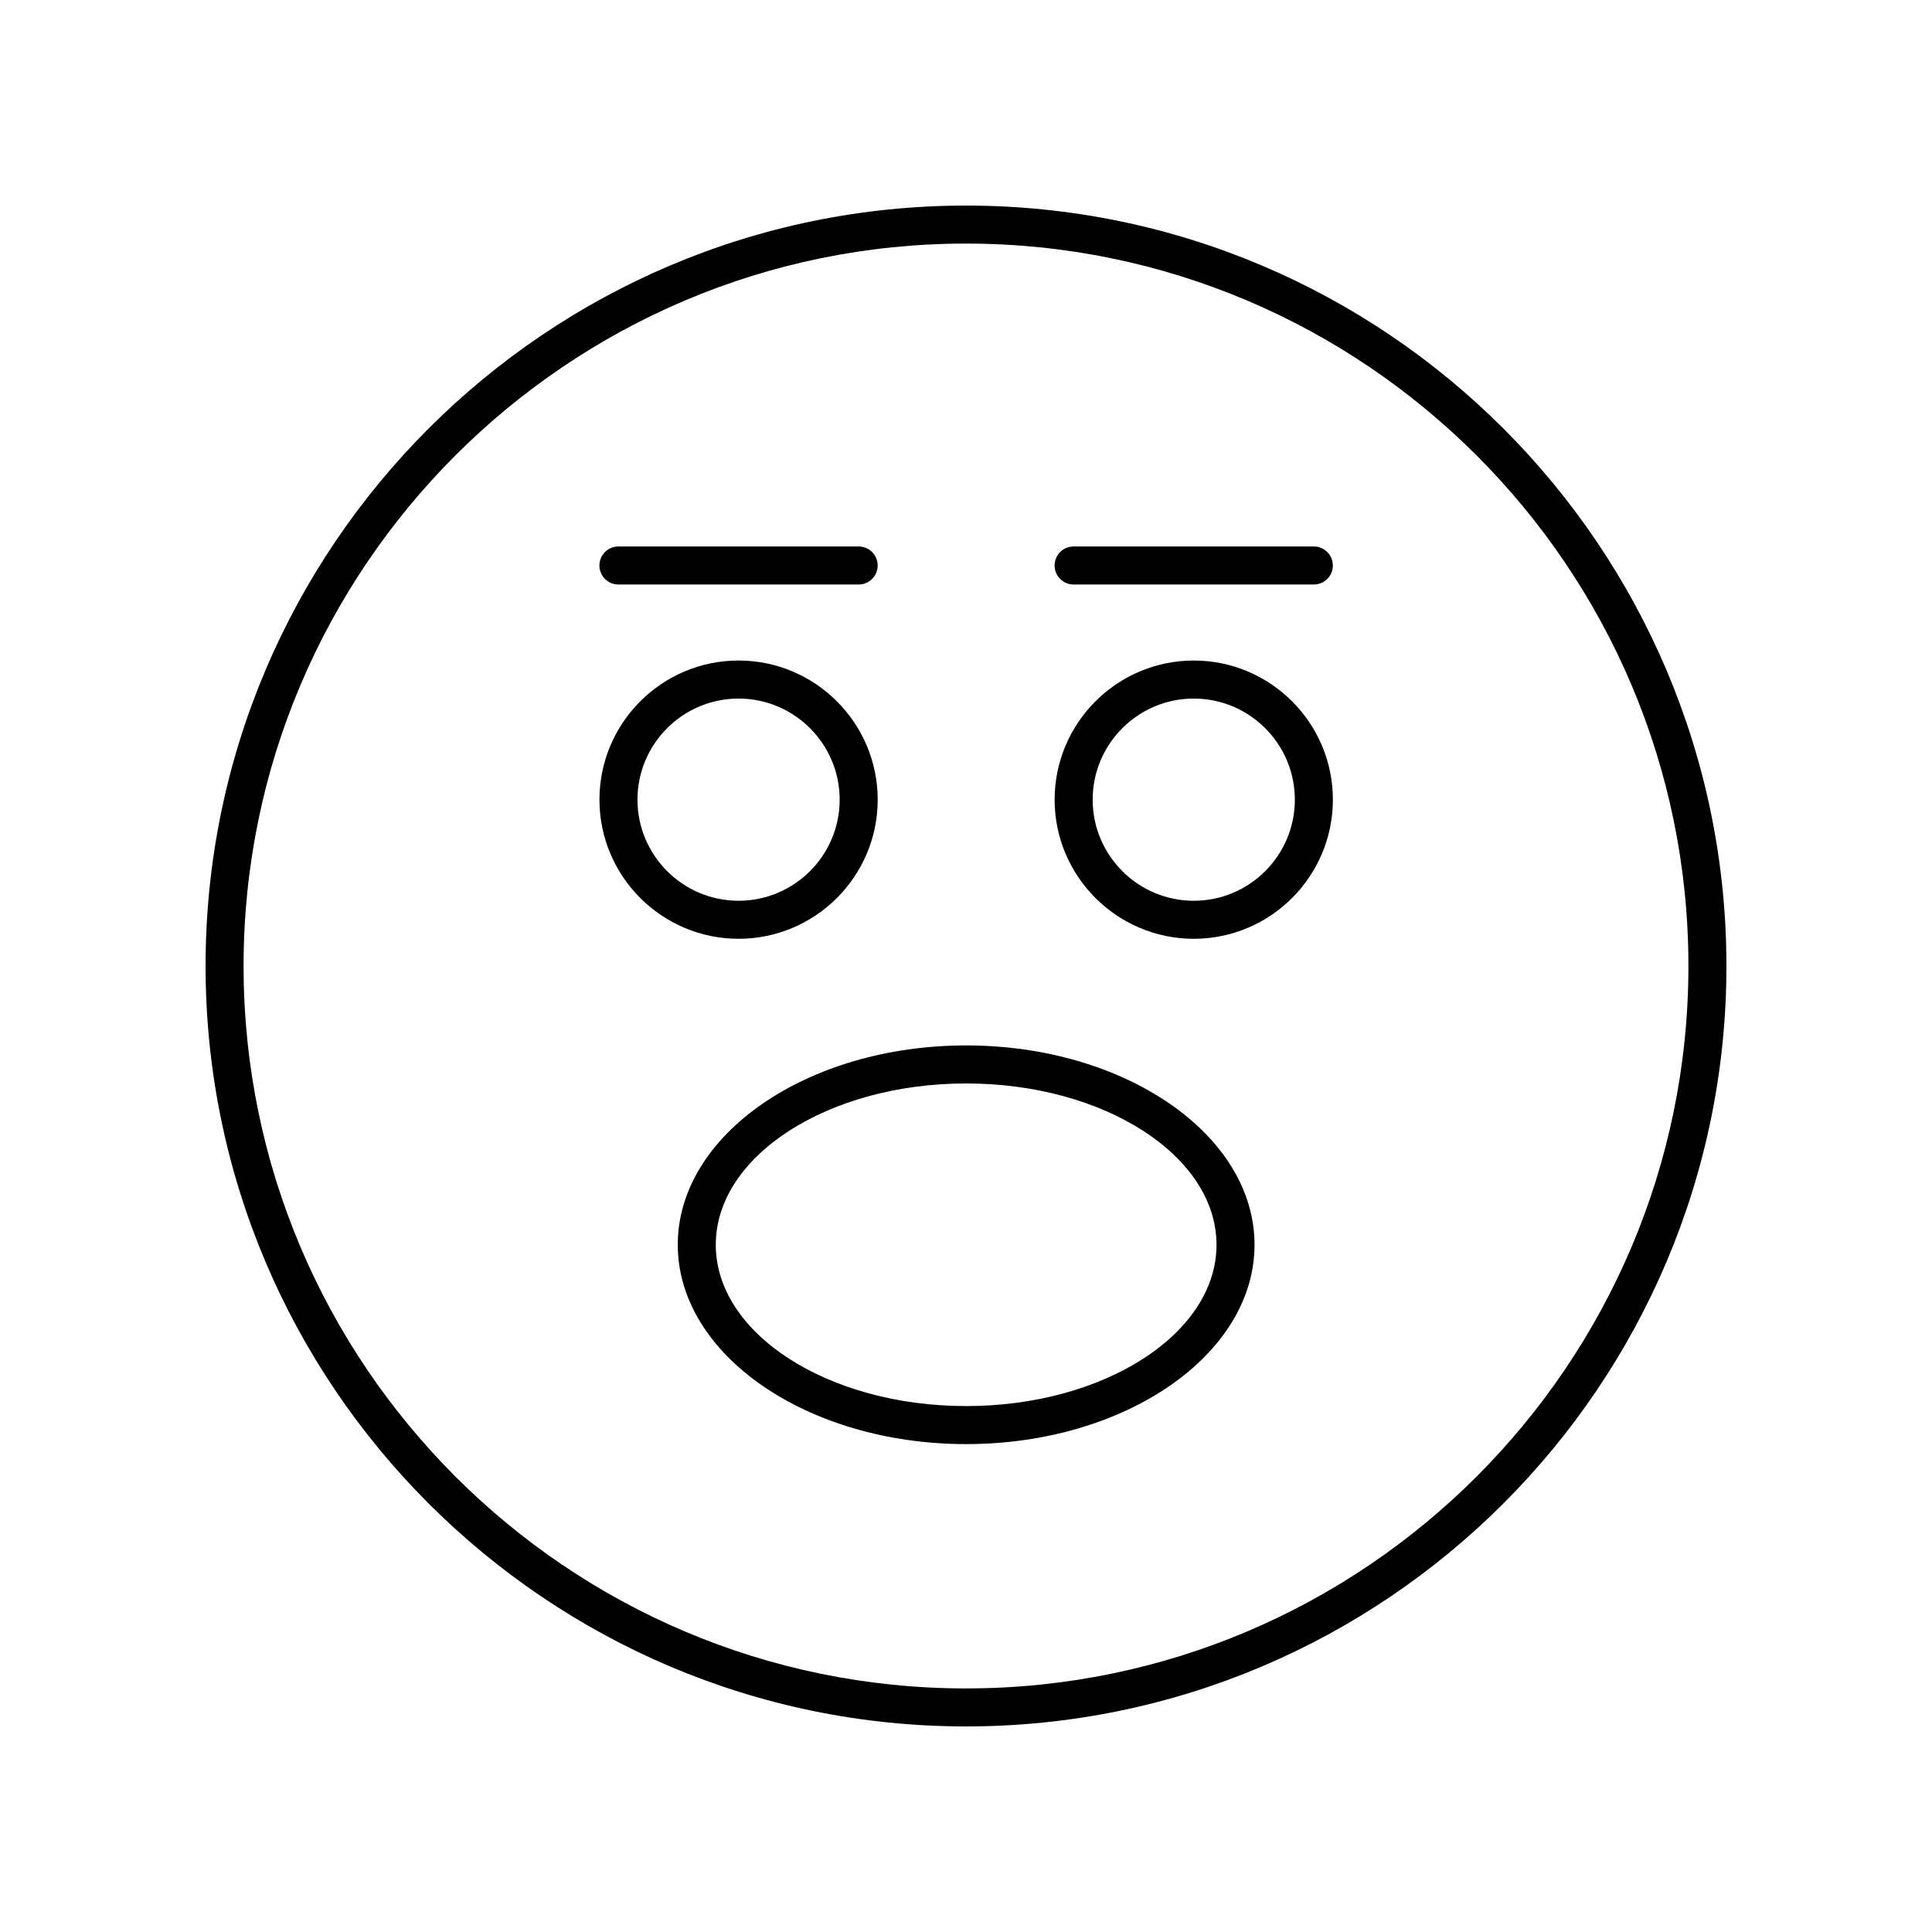<?xml version="1.0" encoding="UTF-8"?>
<!-- Uploaded to: SVG Find, www.svgrepo.com, Generator: SVG Find Mixer Tools -->
<svg fill="#000000" width="800px" height="800px" version="1.1" viewBox="144 144 512 512" xmlns="http://www.w3.org/2000/svg">
 <g>
  <path d="m400 198.48c-111.12 0-201.52 90.402-201.52 201.52s90.406 201.52 201.52 201.52 201.52-90.402 201.52-201.52-90.406-201.52-201.52-201.52zm0 392.97c-105.56 0-191.45-85.883-191.45-191.45 0-105.56 85.883-191.45 191.45-191.45 105.56 0 191.45 85.883 191.45 191.45-0.004 105.57-85.887 191.45-191.45 191.45z"/>
  <path d="m400.04 421.05c-42.141 0-76.426 23.695-76.426 52.828 0 29.125 34.289 52.824 76.426 52.824 42.141 0 76.422-23.695 76.422-52.824 0-29.129-34.281-52.828-76.422-52.828zm0 95.574c-36.586 0-66.352-19.176-66.352-42.746 0-23.57 29.766-42.75 66.352-42.75 36.586 0 66.348 19.18 66.348 42.75 0 23.57-29.762 42.746-66.348 42.746z"/>
  <path d="m376.6 355.92c0-20.328-16.543-36.871-36.871-36.871-20.328 0-36.867 16.543-36.867 36.871s16.543 36.867 36.871 36.867 36.867-16.539 36.867-36.867zm-63.664 0c0-14.773 12.02-26.793 26.793-26.793 14.773 0 26.793 12.02 26.793 26.793 0 14.773-12.02 26.793-26.793 26.793-14.773 0-26.793-12.02-26.793-26.793z"/>
  <path d="m460.36 319.05c-20.328 0-36.871 16.543-36.871 36.871s16.543 36.867 36.871 36.867 36.867-16.539 36.867-36.867-16.535-36.871-36.867-36.871zm0 63.664c-14.773 0-26.793-12.02-26.793-26.793 0-14.773 12.02-26.793 26.793-26.793 14.77 0 26.789 12.02 26.789 26.793 0.004 14.773-12.016 26.793-26.789 26.793z"/>
  <path d="m307.89 298.9h63.664c2.785 0 5.039-2.254 5.039-5.039 0-2.781-2.254-5.039-5.039-5.039h-63.664c-2.785 0-5.039 2.254-5.039 5.039 0.004 2.781 2.254 5.039 5.039 5.039z"/>
  <path d="m492.18 288.82h-63.66c-2.785 0-5.039 2.254-5.039 5.039 0 2.781 2.254 5.039 5.039 5.039h63.66c2.785 0 5.039-2.254 5.039-5.039 0-2.781-2.254-5.039-5.039-5.039z"/>
 </g>
</svg>